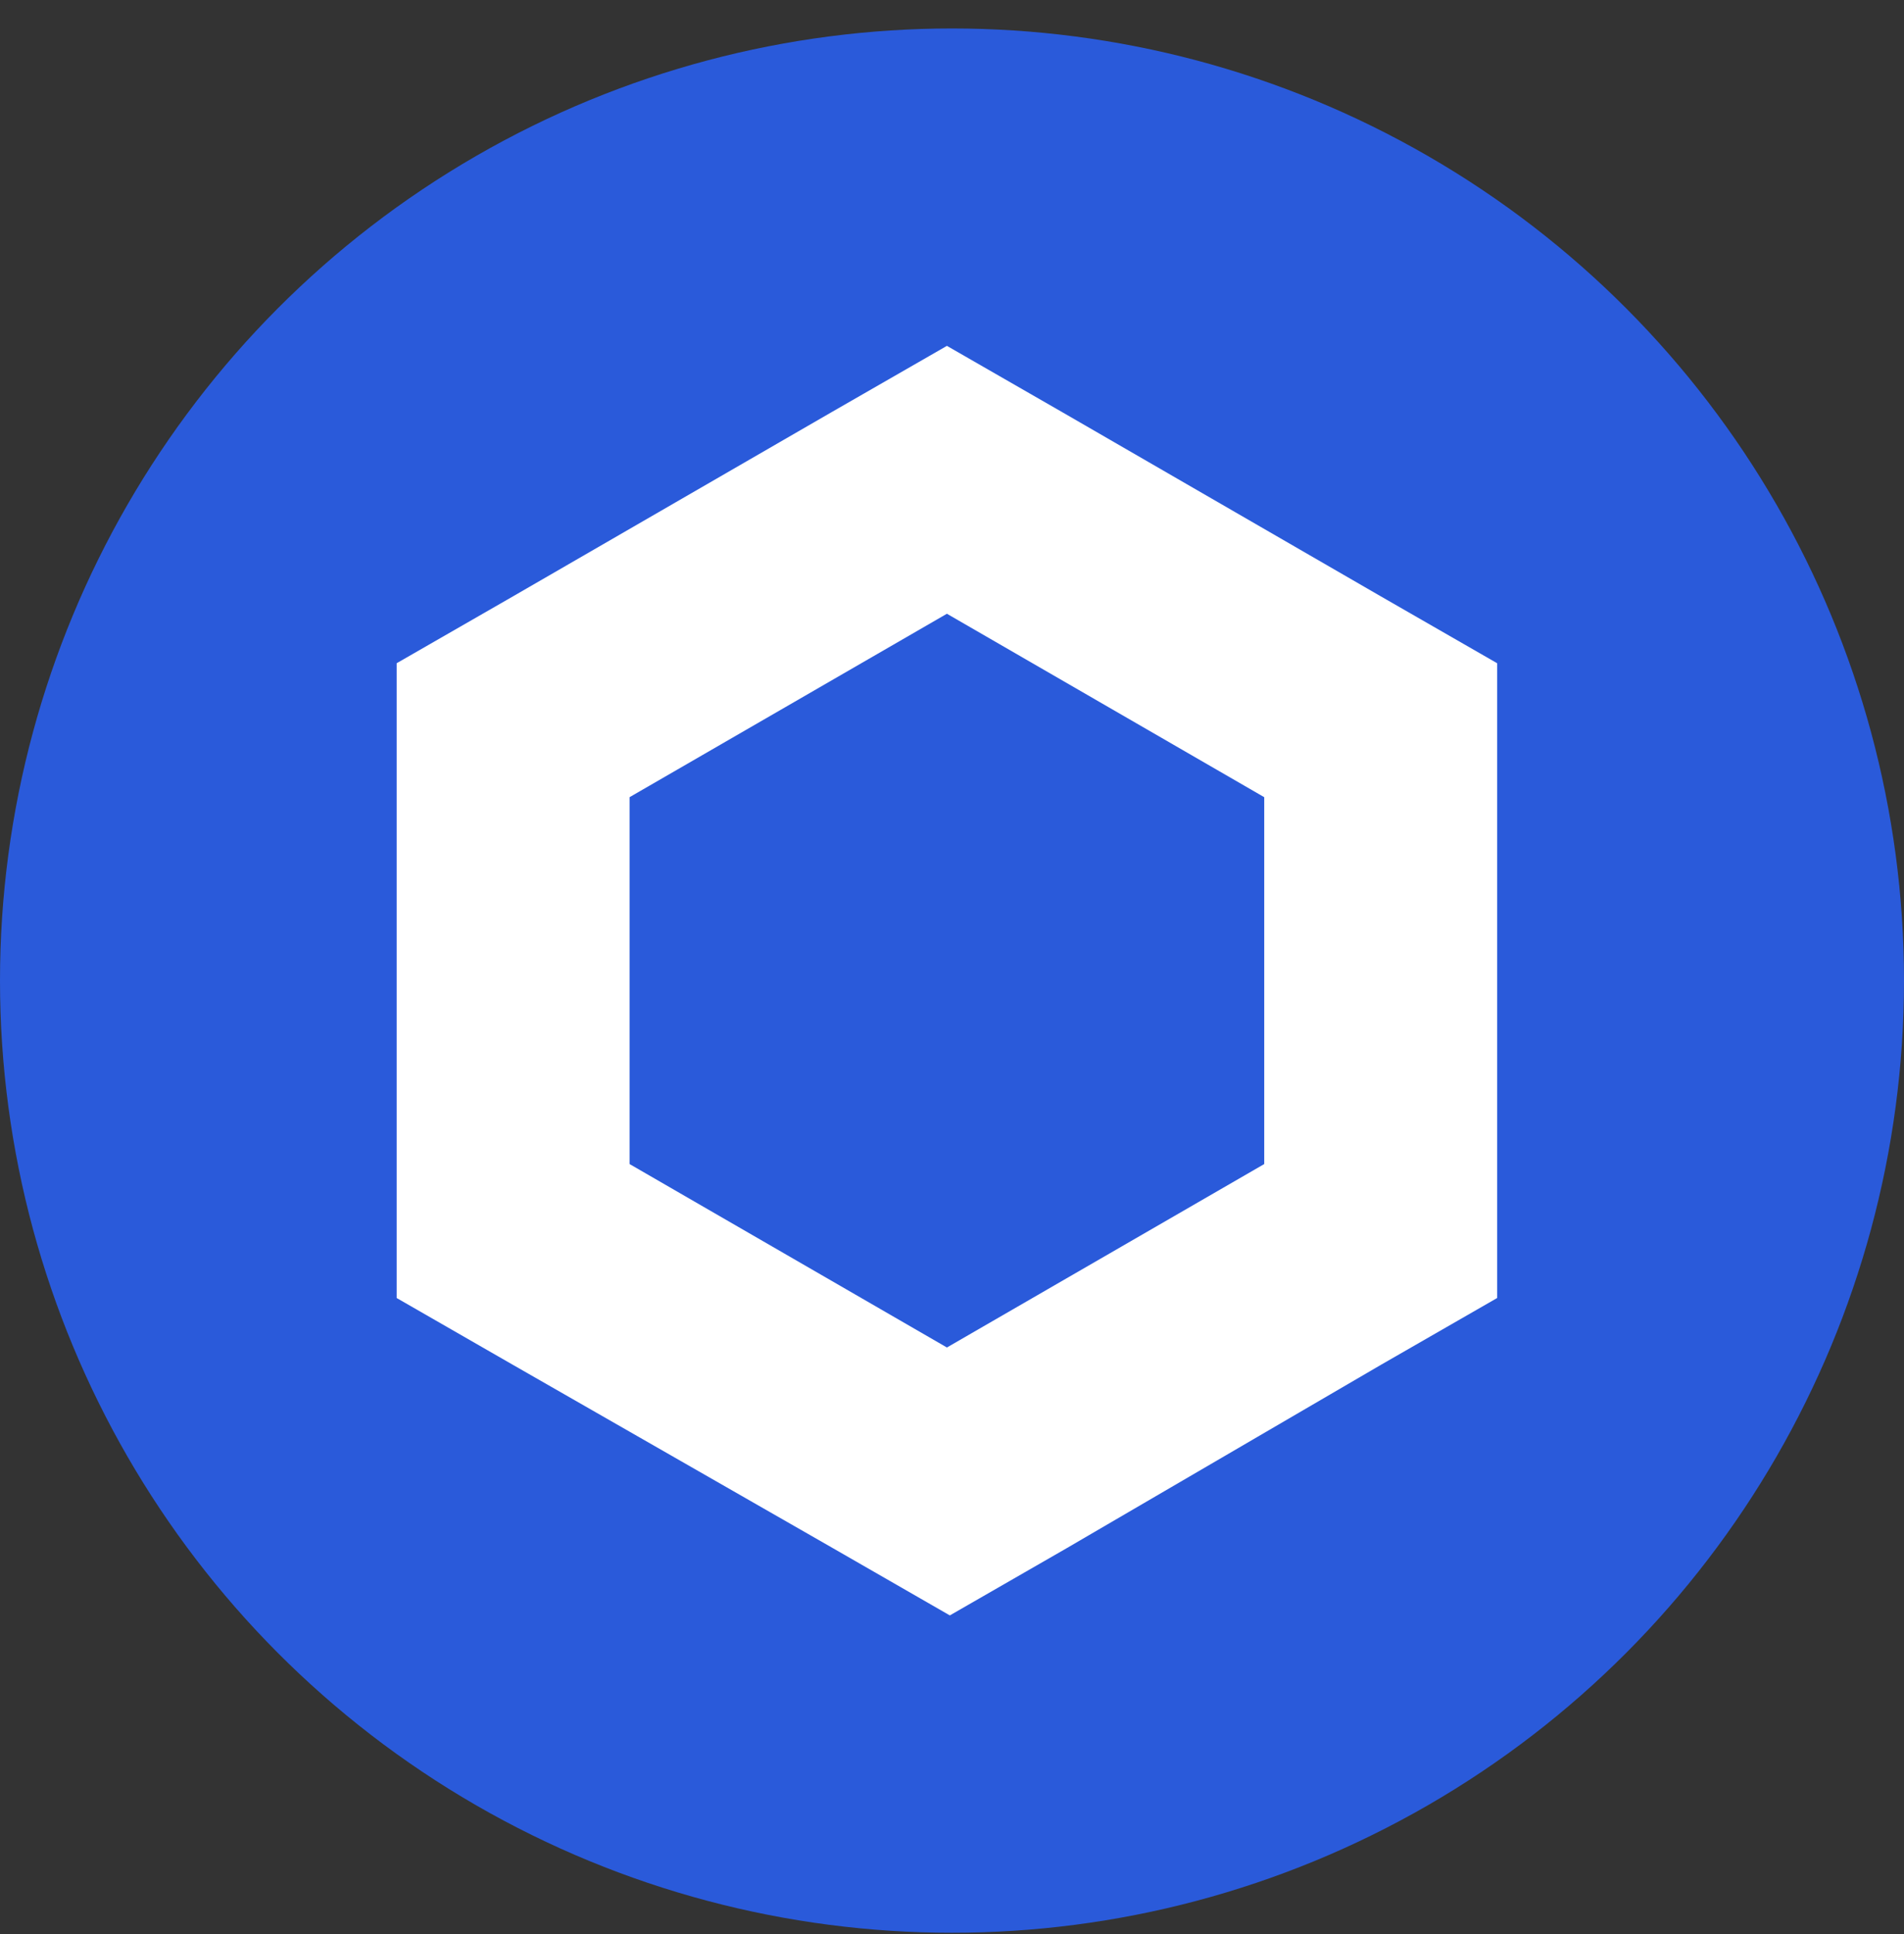<svg width="64" height="65" viewBox="0 0 64 65" fill="none" xmlns="http://www.w3.org/2000/svg">
<rect x="0" y="0" width="64" height="65" fill="#333333" stroke="none"/>
<circle cx="32" cy="32.957" r="32" fill="#2A5ADA"/>
<path fill-rule="evenodd" clip-rule="evenodd" d="M27.914 13.874L31.829 11.624L35.743 13.874L46.41 20.04L50.324 22.29V43.624L46.41 45.874L35.841 52.04L31.927 54.291L28.012 52.04L17.248 45.874L13.333 43.624V22.29L17.248 20.04L27.914 13.874ZM21.162 26.792V39.122L31.829 45.287L42.495 39.122V26.792L31.829 20.627L21.162 26.792Z" fill="white"/>
</svg>
